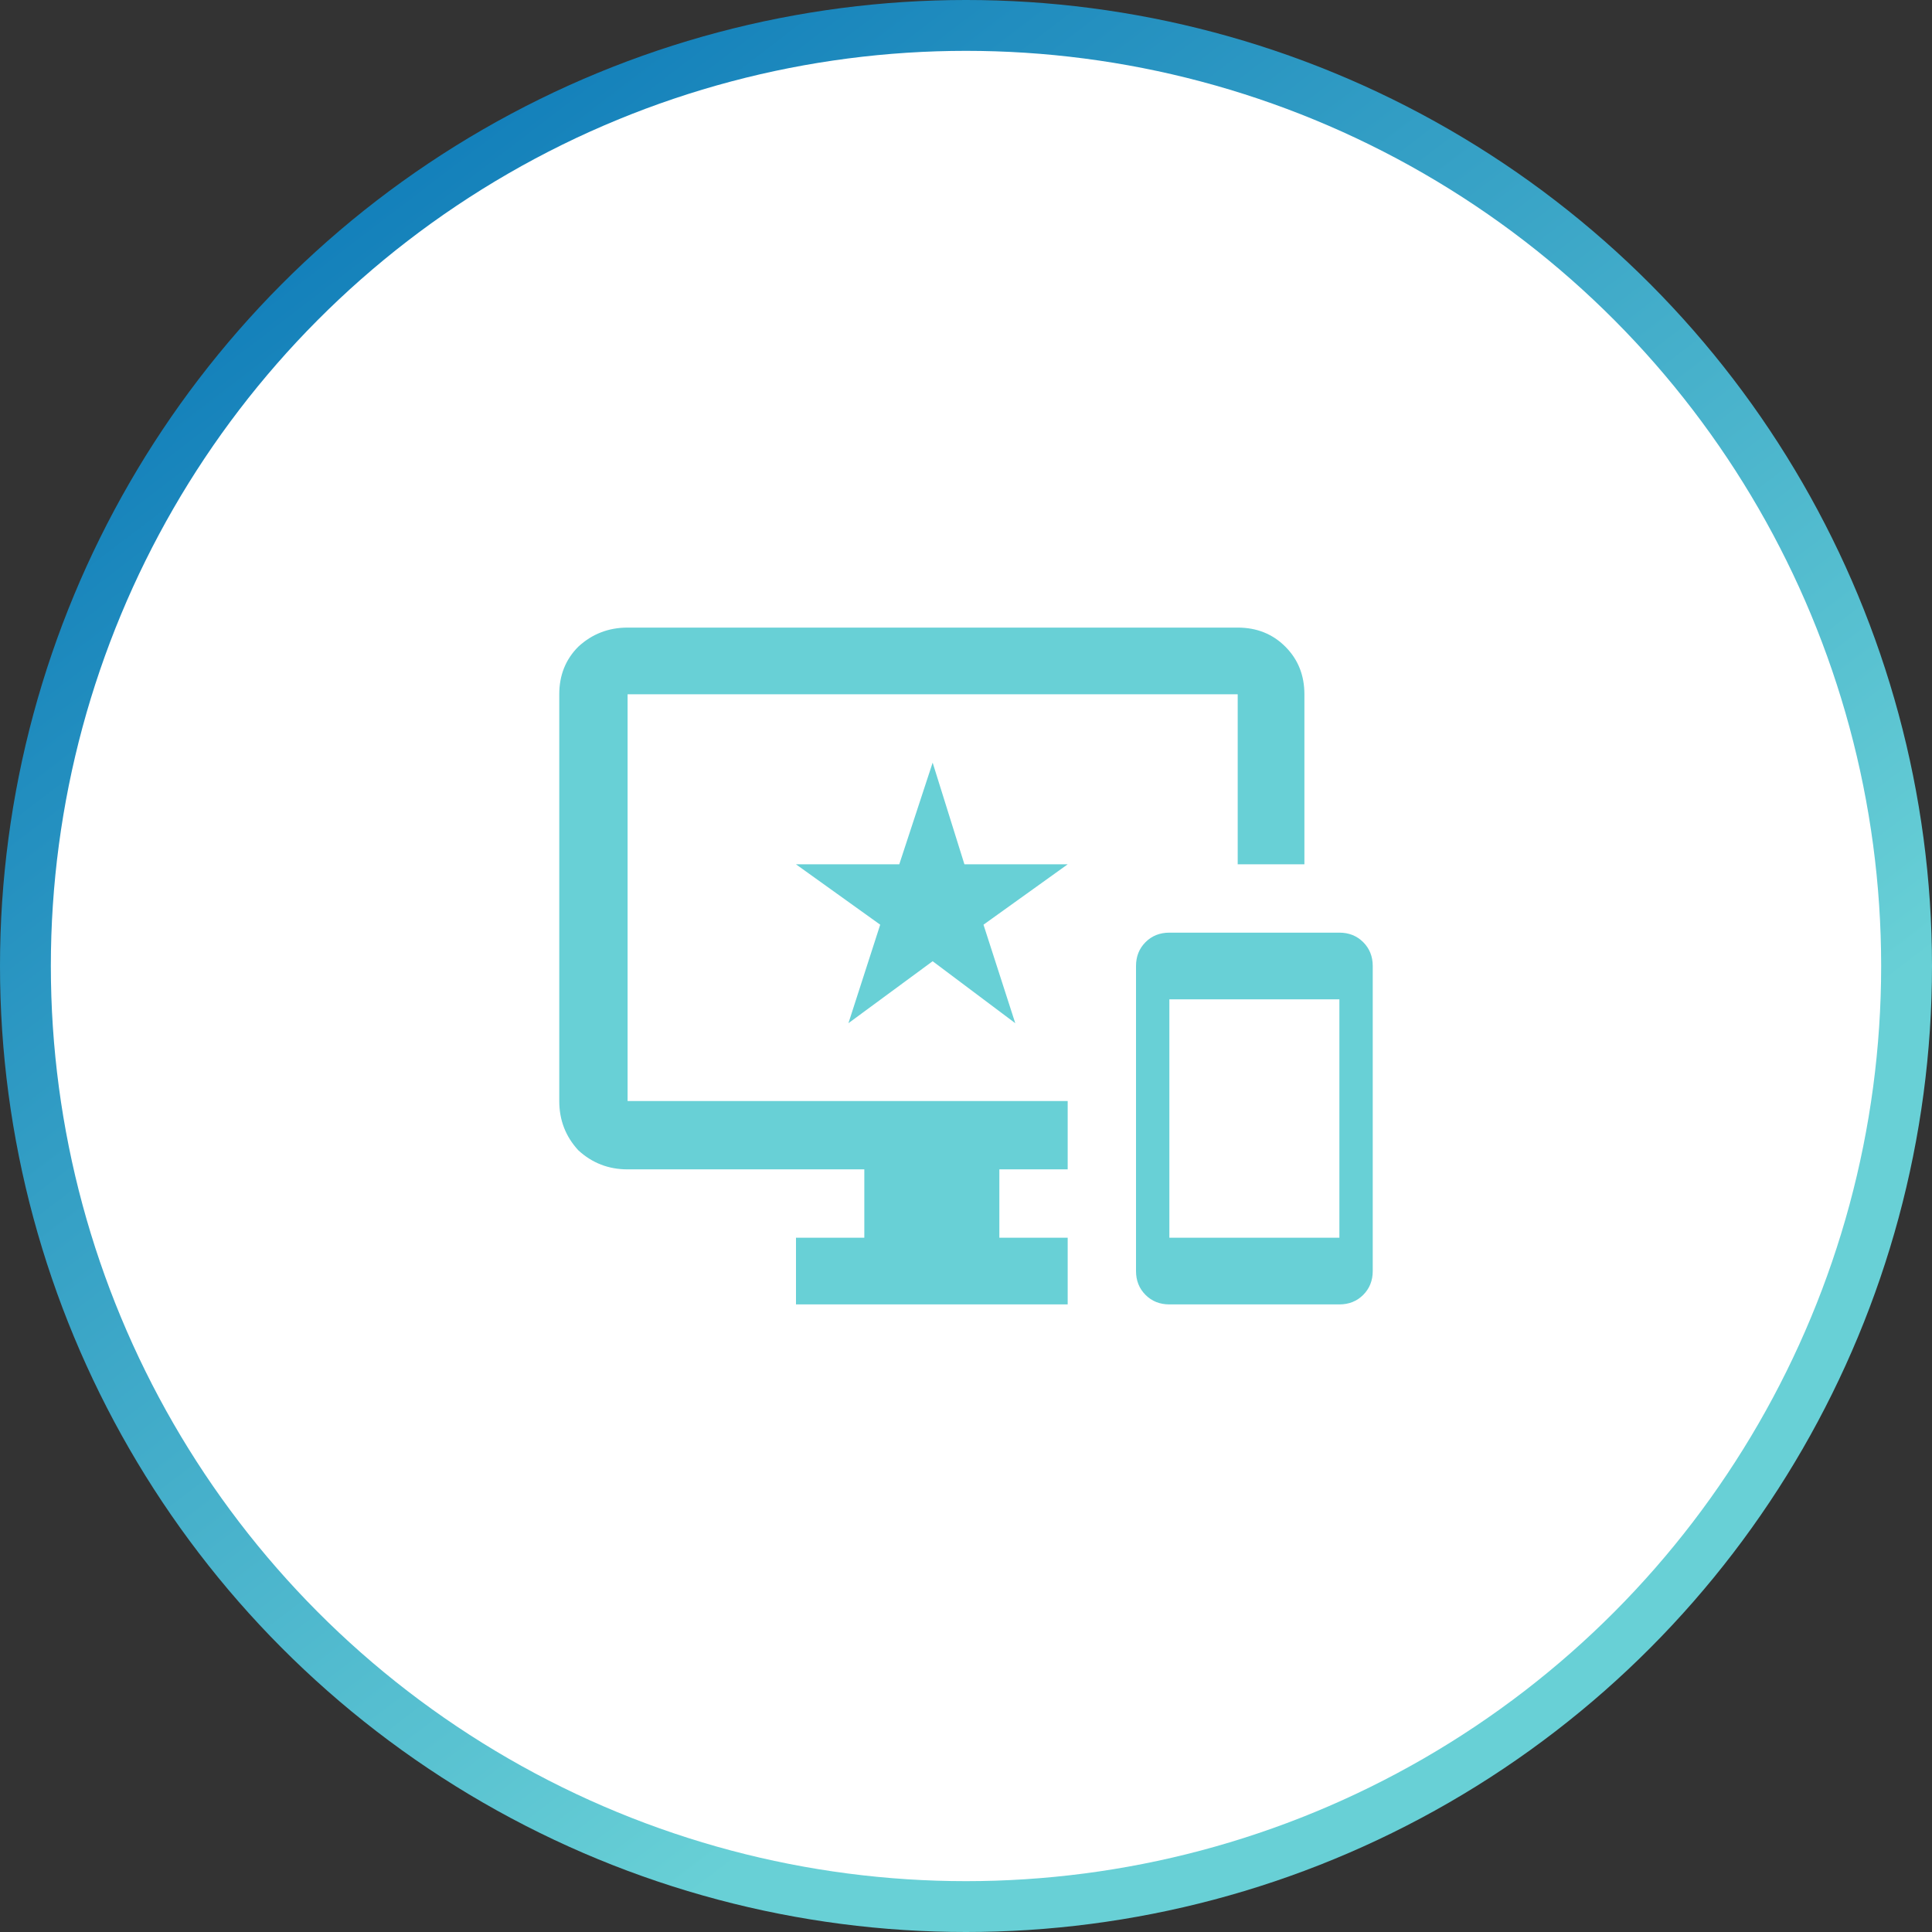 <svg width="76" height="76" viewBox="0 0 76 76" fill="none" xmlns="http://www.w3.org/2000/svg">
<rect x="0" y="0" width="76" height="76" fill="#333333" stroke="none"/>
<circle cx="38" cy="38" r="38" fill="url(#paint0_linear_5_506)"/>
<circle cx="38" cy="38" r="36" fill="white"/>
<path d="M37.938 34H42L38.688 36.375L39.938 40.25L36.688 37.812L33.375 40.25L34.625 36.375L31.312 34H35.375L36.688 30L37.938 34ZM48.688 24.688C49.438 24.688 50.062 24.938 50.562 25.438C51.062 25.938 51.312 26.562 51.312 27.312V34H48.688V27.312H24.688V43.312H42V46H39.312V48.688H42V51.312H31.312V48.688H34V46H24.688C23.938 46 23.292 45.75 22.75 45.25C22.25 44.708 22 44.062 22 43.312V27.312C22 26.562 22.25 25.938 22.75 25.438C23.292 24.938 23.938 24.688 24.688 24.688H48.688ZM52.688 48.688V39.312H46V48.688H52.688ZM52.688 36.688C53.062 36.688 53.375 36.812 53.625 37.062C53.875 37.312 54 37.625 54 38V50C54 50.375 53.875 50.688 53.625 50.938C53.375 51.188 53.062 51.312 52.688 51.312H46C45.625 51.312 45.312 51.188 45.062 50.938C44.812 50.688 44.688 50.375 44.688 50V38C44.688 37.625 44.812 37.312 45.062 37.062C45.312 36.812 45.625 36.688 46 36.688H52.688Z" fill="#68D0D6"/>
<defs>
<linearGradient id="paint0_linear_5_506" x1="-2.05309e-06" y1="1.441" x2="45.411" y2="60.9" gradientUnits="userSpaceOnUse">
<stop stop-color="#006EB4"/>
<stop offset="1" stop-color="#68D0D6"/>
</linearGradient>
</defs>
</svg>
